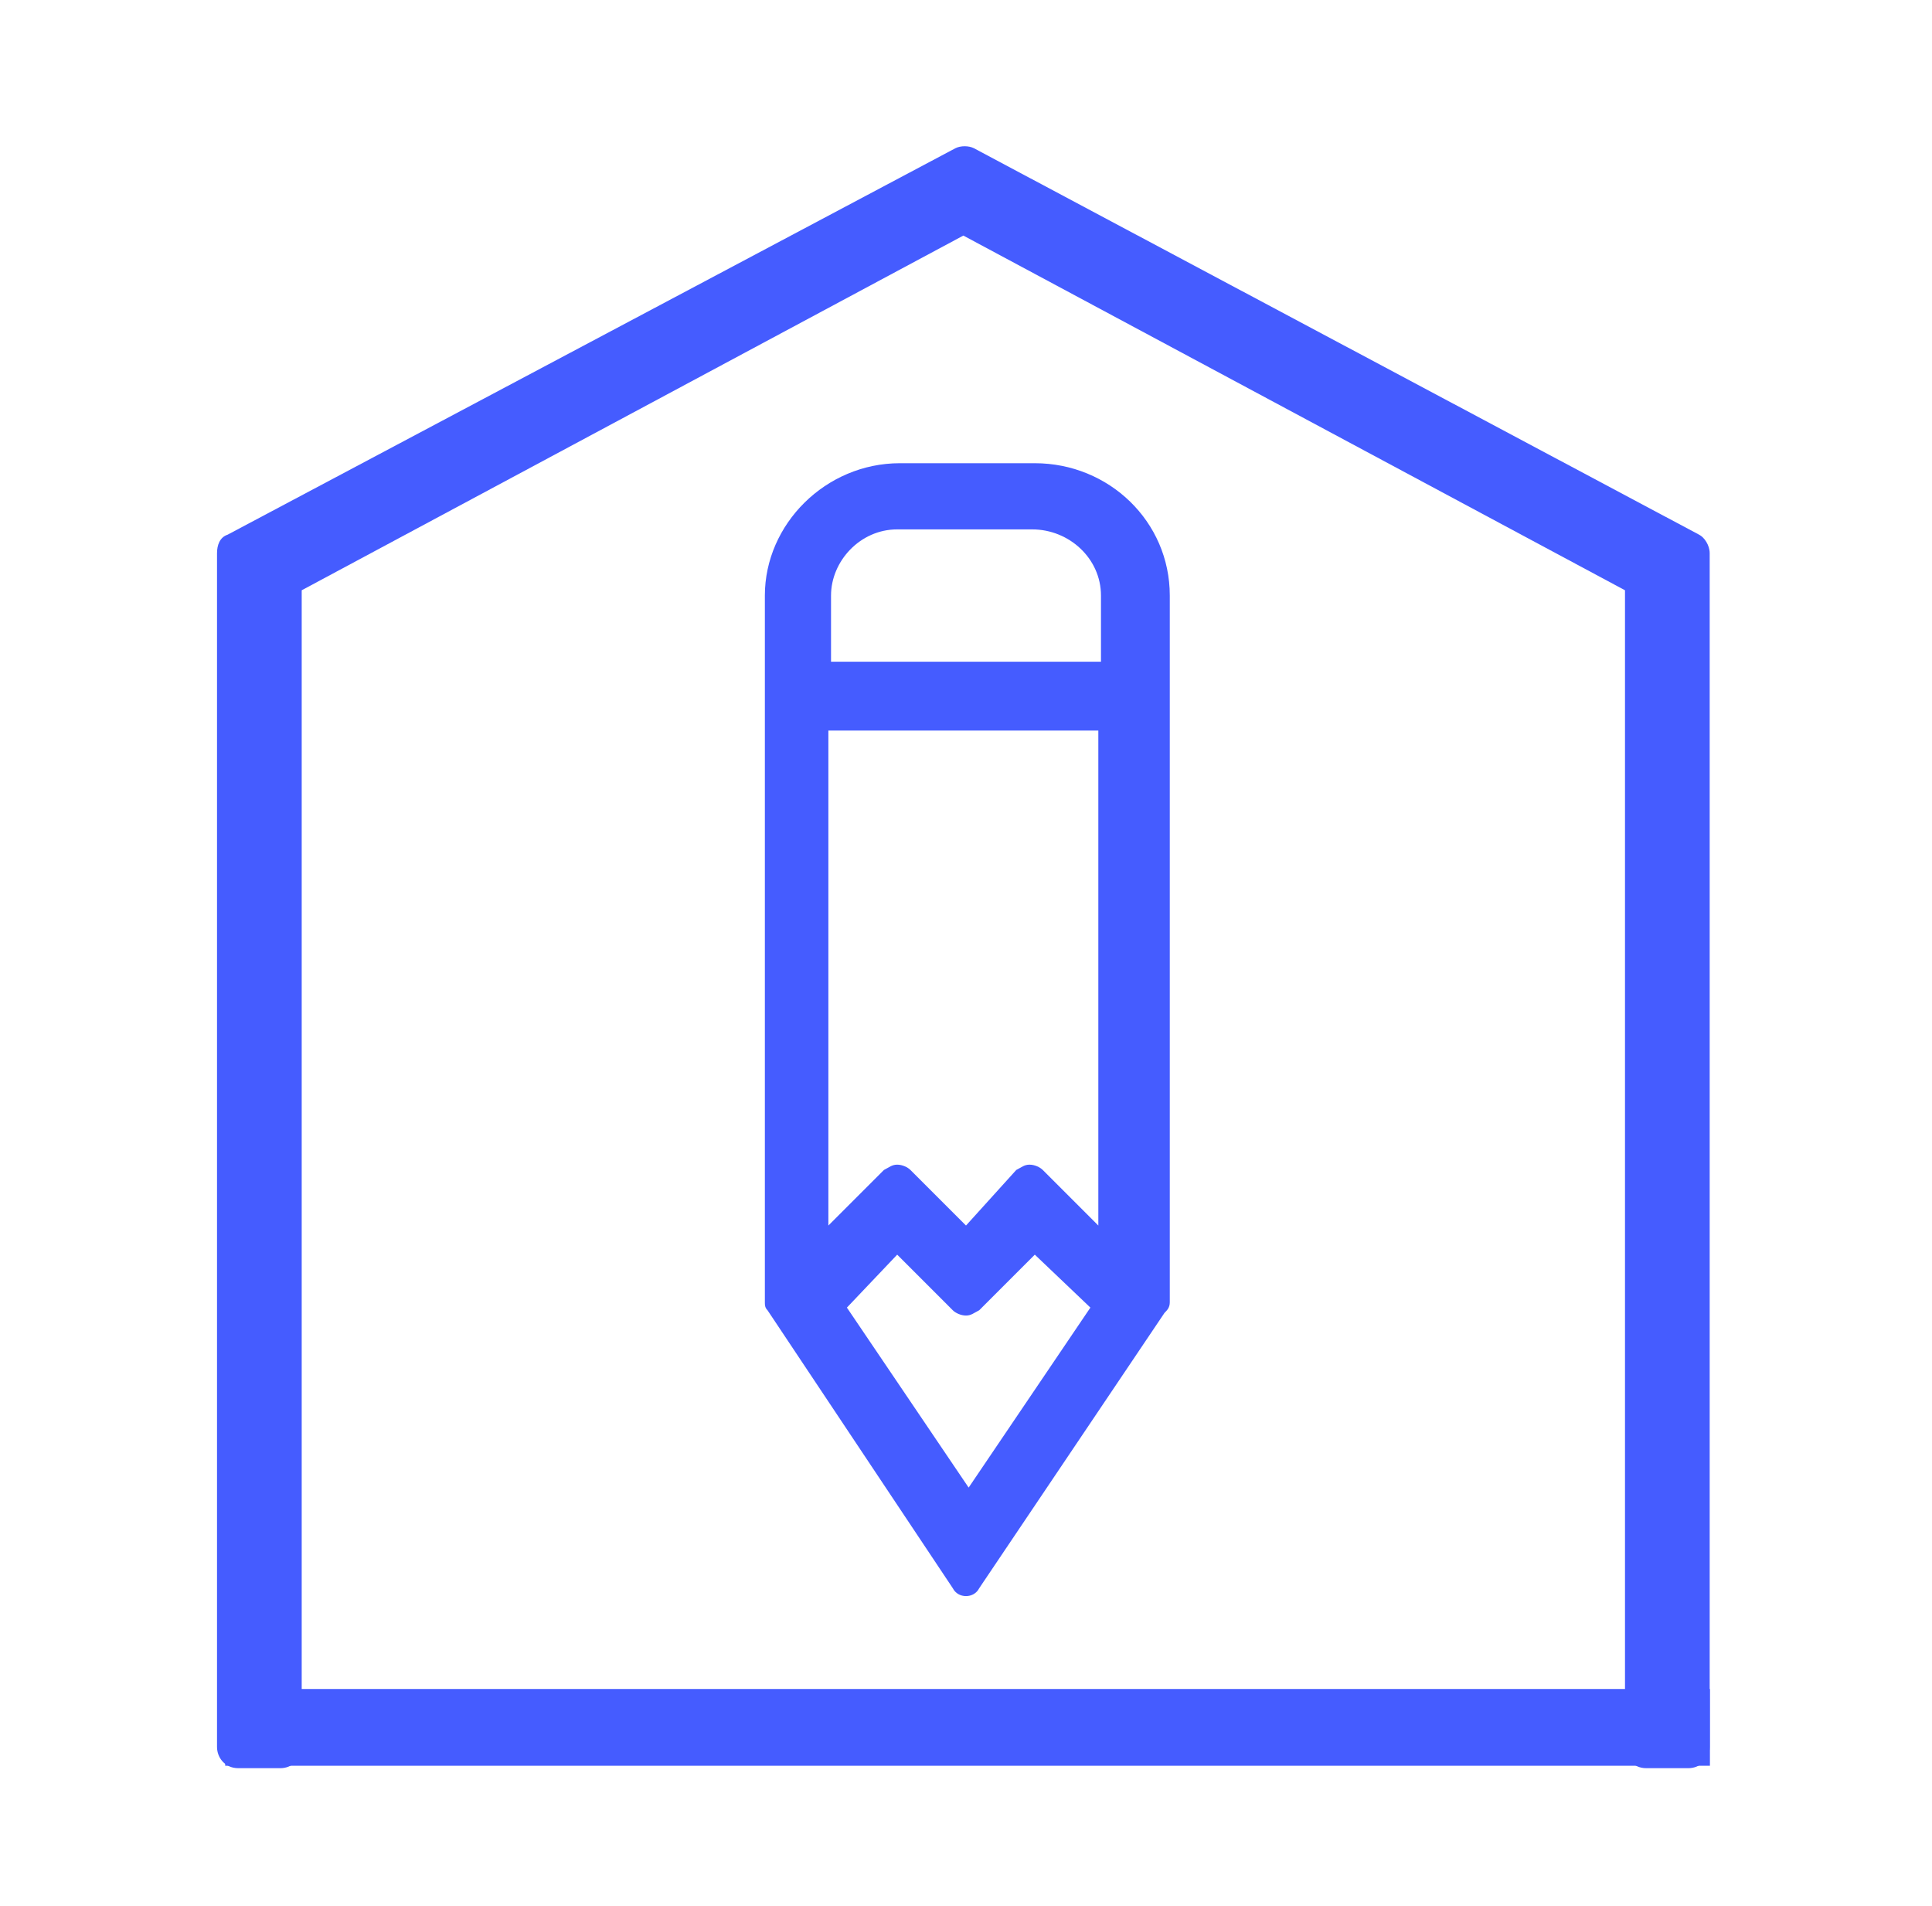 <?xml version="1.0" encoding="utf-8"?>
<!-- Generator: Adobe Illustrator 28.3.0, SVG Export Plug-In . SVG Version: 6.00 Build 0)  -->
<svg version="1.1" id="Livello_1" xmlns="http://www.w3.org/2000/svg" xmlns:xlink="http://www.w3.org/1999/xlink" x="0px" y="0px"
	 viewBox="0 0 73 72" style="enable-background:new 0 0 73 72;" xml:space="preserve">
<style type="text/css">
	.st0{display:none;fill:#455CFF;}
	.st1{fill:none;stroke:#455CFF;stroke-width:2.9;stroke-linecap:round;stroke-linejoin:round;stroke-miterlimit:10;}
	.st2{fill:none;}
	.st3{fill:none;stroke:#455CFF;stroke-width:2.9;stroke-miterlimit:10;}
	.st4{fill:#455CFF;}
	.st5{clip-path:url(#SVGID_00000152947067286716614900000001928839376466153629_);fill:#455CFF;}
</style>
<path class="st0" d="M47.4,37.6H25.6c-0.8,0-1.4,0.6-1.4,1.4v27.2h2.9V40.5h18.9v8h-4c-0.8,0-1.4,0.6-1.4,1.4c0,0.8,0.6,1.4,1.4,1.4
	h4v14.9h2.9V39C48.8,38.2,48.2,37.6,47.4,37.6z"/>
<g>
	<rect x="94.4" y="41.5" class="st1" width="19.8" height="17.9"/>
	<polygon class="st1" points="127.2,32.1 127.2,59.4 114.2,59.4 114.2,41.5 107.4,41.5 107.4,32.1 	"/>
	<path class="st1" d="M100.3,46.1c0,2.2,1.8,4,4,4c2.2,0,4-1.8,4-4"/>
	<path class="st1" d="M113.3,35.7v-5.4c0-2.2,1.8-4,4-4c2.2,0,4,1.8,4,4v5.4"/>
</g>
<path class="st2" d="M21.4,6.9"/>
<g>
	<path class="st1" d="M-38.8,41v-9.1h2.5c2.5,0,4.5,2,4.5,4.5s-2,4.5-4.5,4.5H-38.8z"/>
	<g>
		<path class="st1" d="M-46.4,66.1c-4.6,0-8.4-3.8-8.4-8.4c0-4.6,3.8-8.4,8.4-8.4"/>
		<path class="st1" d="M-25.4,36.4c3.5,0,6.4,2.9,6.4,6.4c0,3.5-2.9,6.4-6.4,6.4"/>
		<line class="st1" x1="-25.4" y1="36.4" x2="-31.5" y2="36.4"/>
		<line class="st1" x1="-30.9" y1="66.1" x2="-46.4" y2="66.1"/>
		<line class="st1" x1="-46.4" y1="49.3" x2="-25.4" y2="49.3"/>
	</g>
</g>
<g>
	<path class="st1" d="M118.1,90.3c4.6,0,8.4,3.8,8.4,8.4c0,4.6-3.8,8.4-8.4,8.4"/>
	<path class="st1" d="M104.1,120c-3.5,0-6.4-2.9-6.4-6.4s2.9-6.4,6.4-6.4"/>
	<path class="st1" d="M104.1,90.3c-3.5,0-6.4-2.9-6.4-6.4c0-3.5,2.9-6.4,6.4-6.4h10.6"/>
	<line class="st1" x1="104.1" y1="120" x2="112" y2="120"/>
	<line class="st1" x1="104.7" y1="90.3" x2="118.1" y2="90.3"/>
	<line class="st1" x1="118.1" y1="107.2" x2="104.1" y2="107.2"/>
	<rect x="112" y="116.6" class="st1" width="5.5" height="6.9"/>
	<rect x="137.7" y="113.8" class="st1" width="11.1" height="12.4"/>
	<rect x="117.5" y="111.9" class="st1" width="20.2" height="16.3"/>
	<line class="st3" x1="144.7" y1="121.1" x2="144.7" y2="123.8"/>
	<line class="st3" x1="144.7" y1="116.3" x2="144.7" y2="119"/>
</g>
<g>
	<rect x="42.5" y="91.5" class="st1" width="20.4" height="39.1"/>
	<g>
		<circle class="st1" cx="52.7" cy="102.2" r="6.6"/>
		<line class="st1" x1="52.7" y1="98.3" x2="52.7" y2="95.6"/>
		<line class="st1" x1="52.7" y1="108.8" x2="52.7" y2="106.1"/>
		<circle class="st4" cx="50.2" cy="102.2" r="0.7"/>
		<circle class="st4" cx="55.2" cy="102.2" r="0.7"/>
		<circle class="st1" cx="52.7" cy="119.8" r="6.6"/>
		<line class="st1" x1="52.7" y1="115.9" x2="52.7" y2="113.2"/>
		<line class="st1" x1="52.7" y1="126.4" x2="52.7" y2="123.7"/>
		<circle class="st4" cx="50.2" cy="119.8" r="0.7"/>
		<circle class="st4" cx="55.2" cy="119.8" r="0.7"/>
	</g>
</g>
<path class="st4" d="M64.2,20.2L36.8,5.6c-0.2-0.1-0.5-0.1-0.7,0L8.6,20.2c-0.3,0.1-0.4,0.4-0.4,0.7v45.1c0,0.4,0.3,0.8,0.8,0.8h1.6
	c0.4,0,0.8-0.3,0.8-0.8V22.3l25-13.4l25,13.4v43.7c0,0.4,0.3,0.8,0.8,0.8h1.6c0.4,0,0.8-0.3,0.8-0.8V20.9
	C64.6,20.6,64.4,20.3,64.2,20.2"/>
<path class="st4" d="M25.4,98h9.4v6.3h-9.4V98z M42.7,123H52v6.3h-9.4V123z M52,119.9h-9.4v-6.3H52V119.9z M54.4,110.5H31.7v-3.1
	h5.5c0.4,0,0.8-0.4,0.8-0.8v-11c0-0.4-0.4-0.8-0.8-0.8H23.1c-0.4,0-0.8,0.3-0.8,0.8v11c0,0.4,0.4,0.8,0.8,0.8h5.5v3.1H18.4
	c-0.4,0-0.8,0.3-0.8,0.8v20.3c0,0.4,0.3,0.8,0.8,0.8H20c0.4,0,0.8-0.3,0.8-0.8v-18h18.8v18c0,0.4,0.3,0.8,0.8,0.8h0.8h0.8h11h0.4
	h1.2c0.4,0,0.8-0.3,0.8-0.8v-20.3C55.2,110.9,54.8,110.5,54.4,110.5"/>
<rect x="8.4" y="4.7" class="st2" width="56.1" height="62.6"/>
<g>
	<defs>
		<rect id="SVGID_1_" x="-160.1" y="5.5" width="56.1" height="61"/>
	</defs>
	<clipPath id="SVGID_00000154399226866334476840000011557922975250125970_">
		<use xlink:href="#SVGID_1_"  style="overflow:visible;"/>
	</clipPath>
	<path style="clip-path:url(#SVGID_00000154399226866334476840000011557922975250125970_);fill:#455CFF;" d="M-104.4,19.4l-27-13.7
		l-0.3-0.2c-0.2-0.1-0.5-0.1-0.7,0l-27.3,13.8c-0.2,0.1-0.3,0.3-0.4,0.5c-0.1,0.2-0.1,0.4,0,0.6l0.7,1.4c0.1,0.2,0.3,0.3,0.4,0.4
		c0.2,0.1,0.4,0,0.6,0L-132,8.9l26.3,13.3c0.1,0.1,0.2,0.1,0.3,0.1c0.1,0,0.2,0,0.2,0c0.2-0.1,0.4-0.2,0.4-0.4l0.7-1.4
		C-103.8,20.1-104,19.6-104.4,19.4"/>
	<path style="clip-path:url(#SVGID_00000154399226866334476840000011557922975250125970_);fill:#455CFF;" d="M-105.1,63.4H-159
		c-0.4,0-0.8,0.3-0.8,0.8v1.6c0,0.4,0.3,0.8,0.8,0.8h53.9c0.4,0,0.8-0.3,0.8-0.8v-1.6C-104.3,63.7-104.6,63.4-105.1,63.4"/>
	<path style="clip-path:url(#SVGID_00000154399226866334476840000011557922975250125970_);fill:#455CFF;" d="M-153.6,56.4
		c0,0.4,0.3,0.8,0.8,0.8h41.6c0.4,0,0.8-0.3,0.8-0.8v-1.6c0-0.4-0.3-0.8-0.8-0.8h-5.4V29.8c0-0.4-0.3-0.8-0.8-0.8h-1.5
		c-0.4,0-0.8,0.3-0.8,0.8V54h-6.2V29.8c0-0.4-0.3-0.8-0.8-0.8h-1.5c-0.4,0-0.8,0.3-0.8,0.8V54h-6.2V29.8c0-0.4-0.3-0.8-0.8-0.8h-1.5
		c-0.4,0-0.8,0.3-0.8,0.8V54h-6.2V29.8c0-0.4-0.3-0.8-0.8-0.8h-1.5c-0.4,0-0.8,0.3-0.8,0.8V54h-5.4c-0.4,0-0.8,0.3-0.8,0.8V56.4z"/>
	<path style="clip-path:url(#SVGID_00000154399226866334476840000011557922975250125970_);fill:#455CFF;" d="M-152.8,25.9h41.6
		c0.4,0,0.8-0.3,0.8-0.8v-1.6c0-0.4-0.3-0.8-0.8-0.8h-41.6c-0.4,0-0.8,0.3-0.8,0.8v1.6C-153.6,25.5-153.3,25.9-152.8,25.9"/>
</g>
<path class="st4" d="M-61.3,151.7h-48.4v-41.8l24.2-13.6l24.2,13.6V151.7z M-58.6,107.7L-85.1,93c-0.2-0.1-0.5-0.1-0.7,0l-26.5,14.8
	c-0.2,0.1-0.4,0.4-0.4,0.7V154c0,0.4,0.3,0.8,0.8,0.8h53c0.4,0,0.8-0.4,0.8-0.8v-45.6C-58.2,108.1-58.4,107.9-58.6,107.7"/>
<path class="st4" d="M-22,147.5c-0.2-0.1-0.5-0.1-0.7,0l-1.7,0.9c-0.3,0.1-0.4,0.4-0.4,0.7c0,0.3,0.2,0.6,0.4,0.7l5.9,3.1l-6.5,3.4
	l-14.8-7.7l14.8-7.7l14.8,7.7l-4.9,2.6L-22,147.5z M-25.2,137.5l-19.9,10.4c-0.3,0.1-0.4,0.4-0.4,0.7c0,0.3,0.2,0.6,0.4,0.7l8.1,4.2
	v11.7c0,0.4,0.3,0.8,0.8,0.8h16.6c0.4,0,0.8-0.4,0.8-0.8v-1.6c0-0.4-0.3-0.8-0.8-0.8H-34v-7.7l8.7,4.6c0.2,0.1,0.5,0.1,0.7,0
	l8.7-4.6v16.4c0,0.4,0.3,0.8,0.8,0.8h1.5c0.4,0,0.8-0.4,0.8-0.8v-18l8.1-4.2c0.3-0.1,0.4-0.4,0.4-0.7c0-0.3-0.2-0.6-0.4-0.7
	l-19.9-10.4C-24.8,137.3-25,137.3-25.2,137.5"/>
<rect x="-112.7" y="92.9" class="st2" width="54.5" height="62"/>
<path class="st4" d="M51.4,237.1H1.5v-41.4l24.9-13.4l24.9,13.4V237.1z M54.1,193.6l-27.3-14.7c-0.2-0.1-0.5-0.1-0.7,0l-27.3,14.7
	c-0.3,0.1-0.4,0.4-0.4,0.7v45.2c0,0.4,0.3,0.8,0.8,0.8h54.6c0.4,0,0.8-0.4,0.8-0.8v-45.2C54.5,194,54.3,193.7,54.1,193.6"/>
<path class="st4" d="M-73.4,213.9C-73.4,213.9-73.4,213.9-73.4,213.9c0.1,0,0.2,0,0.3,0c0,0,0,0,0.1,0c0.1,0,0.2,0,0.3,0h15.6
	c-0.5,0.9-0.8,2-0.8,3.1c0,1.1,0.3,2.2,0.8,3.1h-15.6c-1.7,0-3.1-1.4-3.1-3.1C-75.9,215.5-74.8,214.2-73.4,213.9 M-72.8,191.9H-54
	v18.8h-18.7c-1.1,0-2.2,0.3-3.1,0.8v-16.5C-75.9,193.3-74.5,191.9-72.8,191.9 M-79,195.1v22c0,3.5,2.8,6.3,6.2,6.3h21
	c0.4,0,0.8-0.4,0.8-0.8v-1.6c0-0.4-0.3-0.8-0.8-0.8c-1.7,0-3.1-1.4-3.1-3.1s1.4-3.1,3.1-3.1c0.4,0,0.8-0.4,0.8-0.8v-23.5
	c0-0.4-0.3-0.8-0.8-0.8h-21C-76.2,188.8-79,191.6-79,195.1"/>
<rect x="-1.7" y="178.8" class="st2" width="56.1" height="61.4"/>
<path class="st4" d="M139.4,219.6l-25.7-13.5c-0.2-0.1-0.5-0.1-0.7,0l-25.7,13.5c-0.2,0.1-0.4,0.4-0.4,0.6v41.7
	c0,0.4,0.3,0.7,0.7,0.7h16.9c0.3,0,0.5-0.1,0.6-0.4c0.1-0.2,0.1-0.5,0-0.7l-1-1.4c-0.1-0.2-0.4-0.3-0.6-0.3H89.9v-38.2l23.5-12.4
	l23.5,12.4v38.2h-13.7c-0.2,0-0.5,0.1-0.6,0.3l-1,1.4c-0.2,0.2-0.2,0.5,0,0.7c0.1,0.2,0.4,0.4,0.6,0.4H139c0.4,0,0.7-0.3,0.7-0.7
	v-41.7C139.8,220,139.6,219.7,139.4,219.6"/>
<path class="st4" d="M33.9,47.4l2.1,2.1c0.1,0.1,0.3,0.2,0.5,0.2s0.3-0.1,0.5-0.2l2.1-2.1l2.1,2l-4.6,6.8l-4.6-6.8L33.9,47.4z
	 M36.5,46.3l-2.1-2.1c-0.1-0.1-0.3-0.2-0.5-0.2c-0.2,0-0.3,0.1-0.5,0.2l-2.1,2.1V27.6h10.2v18.7l-2.1-2.1c-0.1-0.1-0.3-0.2-0.5-0.2
	s-0.3,0.1-0.5,0.2L36.5,46.3z M33.9,20h5.1c1.4,0,2.6,1.1,2.6,2.5v2.5H31.4v-2.5C31.4,21.2,32.5,20,33.9,20 M44.2,49.2V22.5
	c0-2.8-2.3-5-5.1-5h-5.1c-2.8,0-5.1,2.3-5.1,5v26.7c0,0.1,0,0.2,0.1,0.3L36,60c0.1,0.2,0.3,0.3,0.5,0.3s0.4-0.1,0.5-0.3l7-10.4
	C44.1,49.5,44.2,49.4,44.2,49.2"/>
<rect x="86.9" y="206" class="st2" width="52.8" height="62.2"/>
<path class="st4" d="M-79,279.8h-49.9v-41.2l25-13.4l24.9,13.4V279.8z M-76.3,236.5l-27.3-14.6c-0.2-0.1-0.5-0.1-0.7,0l-27.3,14.6
	c-0.3,0.1-0.4,0.4-0.4,0.7v44.9c0,0.4,0.3,0.8,0.8,0.8h54.6c0.4,0,0.8-0.3,0.8-0.8v-44.9C-75.9,236.9-76,236.6-76.3,236.5"/>
<path class="st4" d="M-23.1,107.9h8.6v6.2h-8.6c-0.4,0-0.8,0.3-0.8,0.8v8.6h-6.2v-8.6c0-0.4-0.3-0.8-0.8-0.8h-8.6v-6.2h8.6
	c0.4,0,0.8-0.3,0.8-0.8v-8.6h6.2v8.6C-23.9,107.5-23.5,107.9-23.1,107.9 M-33.2,96.2v8.6h-8.6c-0.4,0-0.8,0.3-0.8,0.8v10.9
	c0,0.4,0.3,0.8,0.8,0.8h8.6v8.6c0,0.4,0.3,0.8,0.8,0.8h10.9c0.4,0,0.8-0.3,0.8-0.8v-8.6h8.6c0.4,0,0.8-0.3,0.8-0.8v-10.9
	c0-0.4-0.3-0.8-0.8-0.8h-8.6v-8.6c0-0.4-0.3-0.8-0.8-0.8h-10.9C-32.9,95.4-33.2,95.8-33.2,96.2"/>
<rect x="-132" y="221.8" class="st2" width="56.1" height="61.1"/>
<rect x="35" y="37.2" transform="matrix(-1.836970e-16 1 -1 -1.836970e-16 101.809 28.809)" class="st4" width="2.9" height="56.1"/>
</svg>
